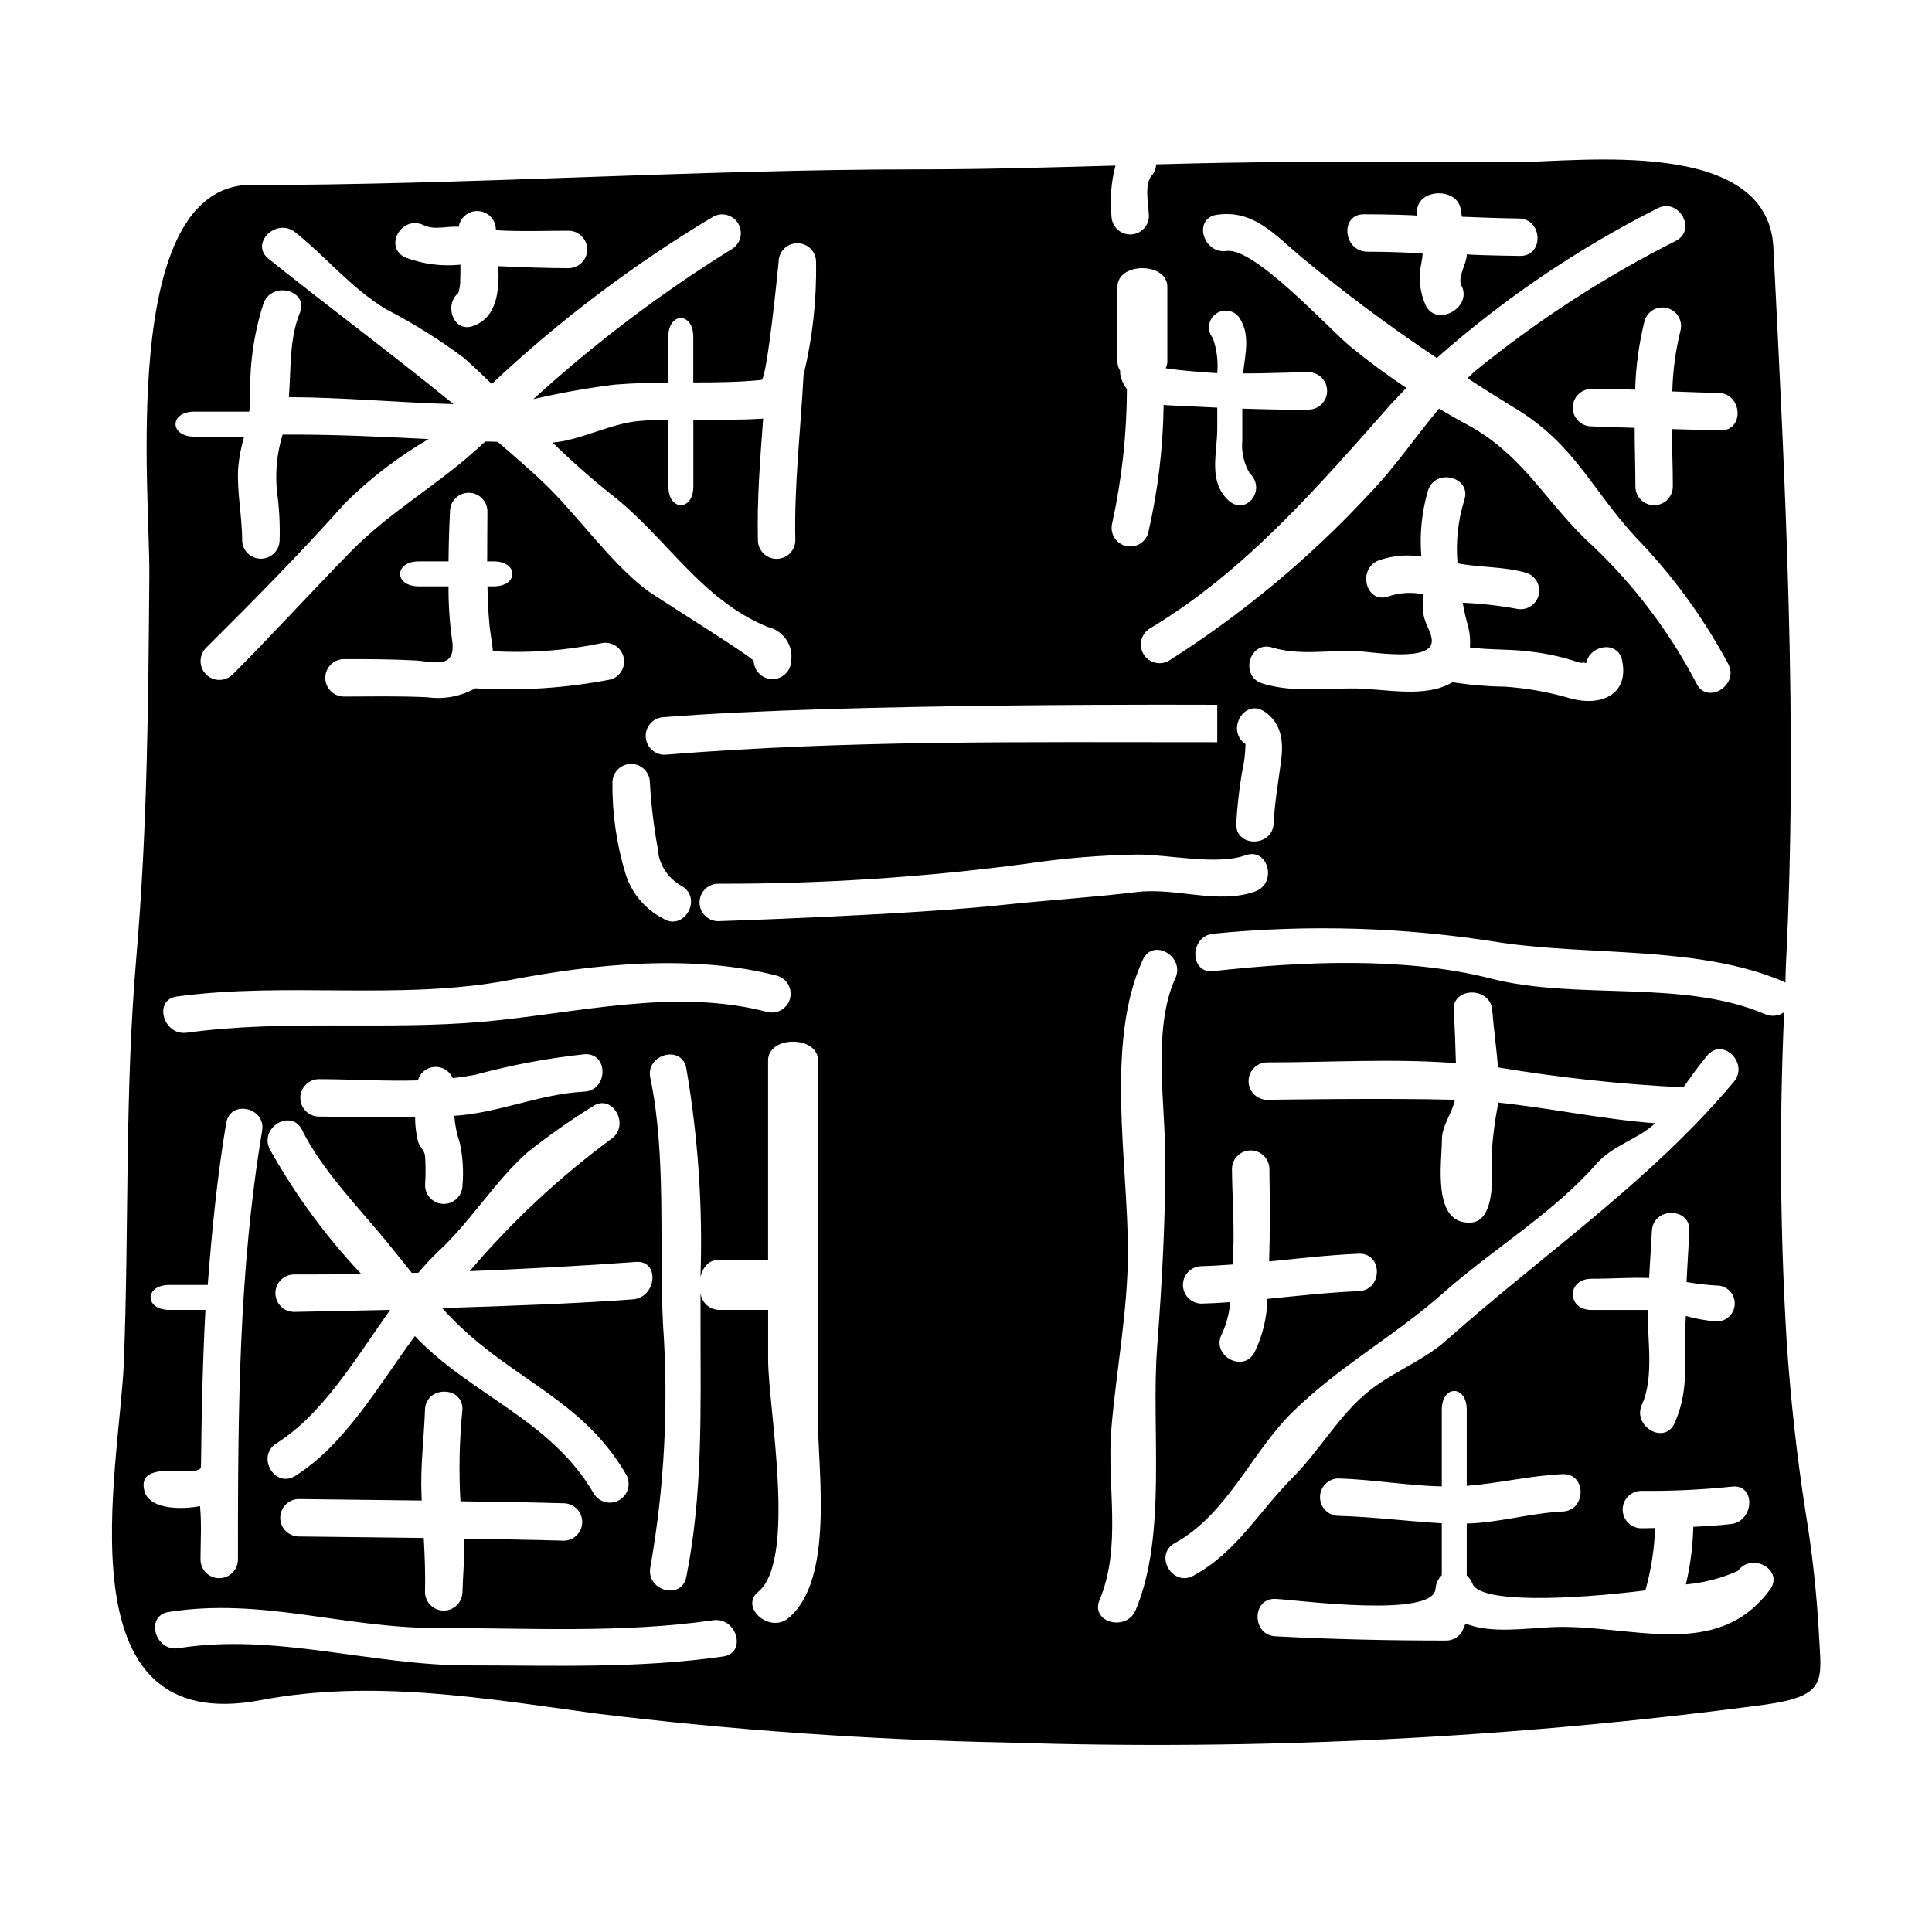 <?xml version="1.0" encoding="UTF-8"?>
<!-- Uploaded to: ICON Repo, www.iconrepo.com, Generator: ICON Repo Mixer Tools -->
<svg fill="#000000" width="800px" height="800px" version="1.1" viewBox="144 144 512 512" xmlns="http://www.w3.org/2000/svg">
 <path d="m626.01 576.43c-0.605-10.613-1.777-21.184-3.508-31.672-2.312-14.75-3.902-29.426-4.961-44.305h0.004c-1.797-29.371-2.039-58.812-0.727-88.211-1.465 1.043-3.371 1.246-5.023 0.531-21.953-9.391-49.66-3.574-72.672-9.445-22.746-5.816-50.32-4.562-73.602-1.969-6.348 0.66-6.297-9.258 0-9.918h-0.004c25.41-2.523 51.039-1.727 76.242 2.363 24.137 3.57 52.504 0.727 75.051 10.383 0.129 0.062 0.195 0.195 0.332 0.266 0.062-1.457 0.062-2.977 0.129-4.434 3.238-63.348-0.129-127.16-3.305-190.44-1.453-29.492-51.707-22.613-68.57-22.613h-58.973c-12.035 0-24.008 0.266-36.039 0.594-0.027 1.102-0.445 2.156-1.18 2.977-2.047 2.383-0.789 7.934-0.727 10.777h-0.004c-0.074 2.684-2.269 4.82-4.957 4.82-2.684 0-4.879-2.137-4.957-4.82-0.457-4.5-0.098-9.047 1.055-13.422-17.191 0.461-34.383 0.992-51.562 0.992-59.777 0-119.62 4.164-179.33 4.164-32.949 3.035-24.953 81.777-25.148 103.28-0.266 34.055-0.527 67.305-3.441 101.3-3.106 35.773-1.918 71.414-3.305 107.32-1.121 28.238-17.32 99.848 36.301 89.598 29.625-5.621 59.383-0.465 88.953 3.57 36.172 4.406 72.543 6.969 108.97 7.672 66.922 2.164 133.91-1.176 200.29-9.984 17.438-2.383 15.258-6.488 14.664-19.375zm-163.79-96.871c2.844-0.062 5.621-0.266 8.461-0.461 0-1.059 0.066-2.117 0.133-3.043 0.332-7.477-0.266-14.957-0.332-22.414l0.004-0.004c0.105-2.66 2.297-4.766 4.961-4.766 2.664 0 4.852 2.106 4.957 4.766 0.129 8.332 0.195 16.398-0.066 24.664 7.871-0.789 15.805-1.719 23.738-2.051 6.414-0.266 6.414 9.656 0 9.918-8.066 0.332-16.137 1.258-24.203 2.051-0.094 4.934-1.266 9.785-3.434 14.219-3.109 5.621-11.641 0.594-8.598-4.961 1.199-2.652 1.938-5.496 2.18-8.398-2.578 0.199-5.223 0.332-7.801 0.395-2.644-0.129-4.723-2.312-4.723-4.957 0-2.648 2.078-4.828 4.723-4.957zm21.289-133.96c-0.723 5.512-1.715 11.109-1.969 16.598-0.332 6.41-10.234 6.41-9.918 0v-0.004c0.254-4.406 0.742-8.801 1.457-13.156 0.613-2.582 0.945-5.219 0.992-7.871-5.289-3.574-0.332-12.172 5.027-8.598 4.547 3.109 5.074 7.871 4.41 13.027zm76.902-16.449c-5.664-1.68-11.496-2.742-17.391-3.172-4.715-0.059-9.422-0.453-14.082-1.18-0.066 0-0.133 0.133-0.266 0.133-6.941 4.098-17.656 1.652-25.262 1.52-8.332-0.129-16.797 1.18-24.863-1.324-6.082-1.852-3.504-11.438 2.644-9.52 7.211 2.18 14.816 0.66 22.219 0.926 4.231 0.199 20.168 3.043 20.039-2.754-0.066-2.449-2.25-4.961-2.25-7.738 0-1.52-0.066-3.043-0.129-4.562-2.992-0.617-6.094-0.438-8.992 0.527-6.019 2.312-8.598-7.273-2.644-9.52l-0.004-0.004c3.609-1.246 7.473-1.59 11.242-0.988-0.5-5.926 0.105-11.891 1.785-17.59 2.051-6.016 11.641-3.438 9.59 2.644h-0.004c-1.672 5.406-2.277 11.09-1.781 16.73 6.019 1.18 12.168 0.789 18.184 2.512 2.543 0.797 3.996 3.469 3.281 6.039-0.715 2.57-3.336 4.109-5.926 3.481-4.684-0.852-9.418-1.375-14.172-1.574 0.391 2.207 0.898 4.394 1.52 6.547 0.402 1.73 0.535 3.516 0.395 5.289 5.356 0.727 10.844 0.395 16.137 1.125 3.676 0.418 7.309 1.168 10.844 2.25 0.789 0.266 1.652 0.527 2.512 0.727 0.438-0.121 0.902-0.098 1.324 0.066 0.863-4.762 8.398-6.219 9.523-0.66 1.871 8.992-5.602 12.172-13.473 10.07zm39.539-71.102c-3.441-0.062-8.137-0.195-12.895-0.332 0.062 5.16 0.266 10.316 0.266 15.207l-0.004 0.004c0 2.738-2.219 4.957-4.957 4.957-2.742 0-4.961-2.219-4.961-4.957 0-4.891-0.195-10.117-0.195-15.539-6.484-0.195-11.441-0.395-11.441-0.395h-0.004c-2.738 0-4.957-2.223-4.957-4.961s2.219-4.957 4.957-4.957c4.231 0 8 0.062 11.57 0.195h0.004c0.176-6.086 0.996-12.137 2.449-18.051 0.648-2.633 3.305-4.246 5.941-3.609 2.641 0.637 4.266 3.281 3.644 5.926-1.32 5.301-2.055 10.734-2.184 16.199 4.035 0.129 8 0.332 12.234 0.395 6.356 0.133 6.949 10.051 0.531 9.918zm-94.465-57.262c4.961 0 14.016 0.195 14.016 0.395v-0.992c0-6.613 11.641-6.613 11.641 0h-0.004c0.152 0.402 0.242 0.824 0.266 1.254 4.961 0.195 10.121 0.395 15.012 0.461 6.41 0 6.875 9.918 0.465 9.918-5.027-0.062-14.168-0.266-14.168-0.461v0.129c0 2.449-2.578 5.953-1.387 8.266 2.91 5.688-6.484 10.977-9.445 5.289v0.004c-1.645-3.578-2.059-7.598-1.184-11.438 0.168-0.828 0.277-1.668 0.332-2.512-4.891-0.199-9.789-0.395-14.68-0.395-6.438-0.066-7.301-9.984-0.863-9.918zm-39.016 0.129c9.723-1.387 15.141 5.094 22.434 11.242h0.004c11.484 9.52 23.457 18.434 35.863 26.715 17.688-15.652 37.309-28.965 58.391-39.609 5.621-3.039 10.629 5.559 5.023 8.535-18.938 9.543-36.785 21.117-53.227 34.512-0.727 0.66-1.391 1.324-2.051 1.918 4.035 2.644 8.133 5.223 12.363 7.805 15.742 9.445 20.039 20.891 31.809 33.922h-0.004c9.902 10.133 18.32 21.621 24.996 34.117 2.777 5.688-5.816 10.781-8.531 4.961v-0.004c-7.074-13.516-16.32-25.781-27.375-36.301-11.902-10.629-17.988-23.805-32.996-32.004-2.644-1.387-5.223-2.91-7.801-4.43-6.297 7.477-11.707 15.602-18.582 22.68v0.004c-15.73 16.938-33.578 31.781-53.094 44.168-2.367 1.297-5.34 0.465-6.688-1.871-1.348-2.34-0.582-5.324 1.727-6.727 25.324-15.141 44.898-37.953 64.008-59.574 1.254-1.391 2.644-2.777 3.969-4.168-5.188-3.449-10.199-7.156-15.016-11.105-5.75-4.824-25.324-26.25-32.598-25.191-6.281 0.926-8.992-8.602-2.644-9.594zm-27.723 81.73c2.559-11.664 3.867-23.566 3.898-35.508-0.855-1.082-1.445-2.348-1.719-3.699-0.082-0.391-0.105-0.789-0.062-1.184-0.457-0.711-0.711-1.535-0.73-2.379v-19.848c0-6.613 13.227-6.613 13.227 0v19.836c-0.012 0.602-0.172 1.191-0.465 1.719 3.769 0.66 10.91 1.125 13.688 1.324h0.004c0.281-3.16-0.121-6.34-1.184-9.328-0.789-0.957-1.145-2.203-0.973-3.434 0.172-1.23 0.852-2.332 1.875-3.039 1.023-0.707 2.293-0.949 3.504-0.676 1.211 0.277 2.254 1.047 2.867 2.129 2.644 4.297 1.324 9.445 0.727 14.414 5.816 0 11.641-0.266 17.523-0.332h0.004c2.66 0.105 4.766 2.297 4.766 4.961 0 2.664-2.106 4.852-4.766 4.957-6.019 0.066-11.902-0.066-17.711-0.266v8.531h-0.004c-0.258 3 0.43 6.008 1.969 8.598 4.629 4.496-1.125 11.504-5.754 7.086-5.289-5.156-2.844-12.23-2.844-18.977l0.004-5.5-12.562-0.598h-0.004c-0.551-0.012-1.105-0.055-1.652-0.129-0.145 11.441-1.52 22.836-4.102 33.988-0.77 2.582-3.465 4.07-6.062 3.352-2.594-0.723-4.137-3.391-3.461-6zm27.84 48.137v9.918c-52.898 0-97.863-0.594-146.27 3.305l-0.004 0.004c-2.66 0.113-4.941-1.891-5.172-4.547s1.668-5.023 4.312-5.371c48.473-3.902 147.13-3.305 147.13-3.305zm-202.8-17.375c-0.648-4.644-0.957-9.332-0.926-14.02h-7.871c-6.613 0-6.613-6.613 0-6.613h7.871c0.066-7.273 0.395-13.227 0.395-13.227 0-2.738 2.219-4.957 4.961-4.957 2.738 0 4.957 2.219 4.957 4.957 0 3.238-0.066 8.07-0.066 13.227h1.73c6.613 0 6.613 6.613 0 6.613h-1.652c0.062 3.238 0.195 6.484 0.461 9.391 0.199 2.773 0.789 5.352 0.992 7.801 9.617 0.551 19.266-0.16 28.695-2.113 2.602-0.586 5.195 0.984 5.891 3.555 0.691 2.57-0.766 5.231-3.309 6.031-11.84 2.309-23.93 3.102-35.973 2.359-3.82 2.137-8.23 2.973-12.562 2.383-7.934-0.395-15.602-0.195-22.215-0.195v-0.004c-2.742 0-4.961-2.219-4.961-4.957s2.219-4.961 4.961-4.961c6.613 0 11.902 0 18.578 0.332 4.887 0.203 11.363 2.781 10.043-5.602zm52.438 37.82h-0.004c0.324 5.836 1.008 11.641 2.051 17.391 0.215 4.312 2.672 8.195 6.481 10.234 5.512 3.375 0.465 11.969-4.961 8.598v-0.004c-4.766-2.43-8.359-6.668-9.98-11.766-2.426-7.926-3.609-16.18-3.508-24.469 0.109-2.66 2.297-4.766 4.961-4.762 2.664 0 4.856 2.106 4.957 4.766zm-60.043-147.6c3.043 1.457 6.086 0.266 9.324 0.465h0.066c0.406-2.496 2.629-4.289 5.16-4.156 2.527 0.137 4.547 2.156 4.68 4.684v0.395c6.691 0.395 12.957 0.133 19.242 0.133h0.004c2.738 0 4.957 2.223 4.957 4.961s-2.219 4.961-4.957 4.961c-4.762 0-11.641-0.199-18.582-0.531 0.266 6.691-0.395 13.488-6.547 15.805-5.356 2.051-7.934-5.488-4.102-8.66v-0.004c0.137-0.266 0.227-0.559 0.266-0.855 0.121-0.59 0.211-1.188 0.262-1.789 0.066-1.648 0.066-3.238 0.066-4.891-4.953 0.512-9.961-0.145-14.613-1.918-5.805-2.727-1.043-11.242 4.773-8.598zm-60.699 49.461h14.562c0.172-0.914 0.285-1.844 0.332-2.773-0.402-8.824 0.781-17.648 3.5-26.055 2.383-5.883 11.969-3.305 9.59 2.644-2.844 7.008-2.312 14.812-2.91 22.348 14.68 0.066 29.16 1.457 43.641 1.852-16.137-13.156-32.867-25.586-49.066-38.551-4.961-4.035 2.117-10.977 7.086-7.012 8.395 6.691 14.746 14.75 24.137 20.434v0.004c7.25 3.731 14.172 8.066 20.695 12.961 2.449 2.184 4.891 4.5 7.273 6.812 17.898-16.836 37.562-31.688 58.648-44.305 2.348-1.309 5.312-0.504 6.676 1.812 1.367 2.316 0.633 5.297-1.648 6.719-18.734 11.625-36.359 24.949-52.652 39.805 7.066-1.652 14.219-2.93 21.422-3.836 4.758-0.395 9.52-0.527 14.348-0.527v-12.168c0-6.609 6.613-6.609 6.613 0v12.102c6.086 0 12.172-0.066 18.055-0.66 1.52-0.133 4.562-31.277 4.562-31.277h-0.004c0-2.738 2.223-4.957 4.961-4.957s4.961 2.219 4.961 4.957c0.18 10.086-0.93 20.152-3.309 29.953-0.789 14.812-2.516 29.094-2.184 43.906-0.074 2.684-2.273 4.82-4.957 4.82s-4.883-2.137-4.957-4.82c-0.27-10.977 0.594-21.559 1.387-32.336-6.082 0.395-12.297 0.332-18.5 0.266v17.711c0 6.613-6.613 6.613-6.613 0v-17.711c-2.644 0.066-5.352 0.133-7.996 0.395-7.34 0.66-15.539 5.156-22.684 5.688 4.918 4.828 10.082 9.395 15.477 13.688 14.609 11.309 23.672 27.84 41.523 35.18 4.125 0.922 6.836 4.871 6.215 9.051-0.105 2.664-2.297 4.766-4.961 4.766-2.664 0-4.852-2.102-4.957-4.766 0-0.926-26.254-17.191-28.367-18.844-9.789-7.402-18.316-19.906-27.508-28.629-3.832-3.637-7.934-7.141-11.969-10.648-1.055-0.066-2.18-0.066-3.305-0.066-1.055 0.992-2.246 1.969-3.305 2.977-10.578 9.324-22.215 15.871-32.398 26.254-10.516 10.711-20.633 21.883-31.211 32.465l-0.008-0.004c-1.934 1.957-5.086 1.973-7.043 0.039-1.957-1.934-1.977-5.09-0.039-7.047 12.43-12.367 25.125-25.191 36.762-38.285 6.66-6.594 14.125-12.328 22.219-17.062-12.895-0.66-25.723-1.254-38.684-1.18-1.527 4.965-2.023 10.188-1.457 15.352 0.582 4.227 0.805 8.496 0.66 12.762-0.105 2.664-2.293 4.766-4.957 4.766-2.664 0-4.856-2.102-4.961-4.766 0-6.484-1.453-12.961-1.055-19.379v0.004c0.262-2.777 0.789-5.523 1.574-8.199h-13.227c-6.602-0.012-6.602-6.625 0.012-6.625zm-4.629 155c29.227-3.969 59.25 1.121 88.211-4.363 22.348-4.297 48.664-6.941 70.949-1.125 2.574 0.789 4.055 3.481 3.336 6.078-0.715 2.598-3.367 4.152-5.981 3.508-24.664-6.481-50.652 0.395-75.316 2.582-26.188 2.312-52.438-0.66-78.555 2.91-6.281 0.855-8.926-8.73-2.644-9.59zm79.809 91.648c14.352 11.836 29.359 17.855 39.359 35.18 1.242 2.359 0.406 5.273-1.895 6.617-2.301 1.348-5.254 0.641-6.699-1.598-11.309-19.703-32.668-26.184-47.477-41.855-9.656 13.094-18.383 28.633-31.672 37.031-5.488 3.441-10.445-5.156-5.027-8.598 12.367-7.801 20.895-22.348 30.152-35.375-14.68 0.332-25.457 0.531-25.457 0.531-2.738 0-4.961-2.219-4.961-4.961 0-2.738 2.223-4.957 4.961-4.957 5.621 0 11.57 0 17.785-0.133-9.43-9.996-17.582-21.125-24.27-33.133-2.773-5.75 5.754-10.777 8.598-5.023 5.16 10.578 15.539 21.16 22.879 30.148 2.117 2.644 4.168 5.227 6.215 7.738 0.594 0 1.125-0.066 1.719-0.066l0.004 0.004c1.695-2.012 3.5-3.93 5.398-5.75 8.531-7.934 14.812-18.387 23.473-26.121h0.004c5.512-4.383 11.273-8.445 17.254-12.164 5.223-3.703 10.184 4.957 4.961 8.594v-0.004c-13.801 10.203-26.379 21.957-37.492 35.031 14.613-0.594 29.688-1.387 44.082-2.445 6.348-0.465 5.512 9.445-0.859 9.918-13.688 1.055-33.195 1.781-50.52 2.312l0.004 0.004c2.93 3.258 6.098 6.289 9.48 9.074zm-14.957 40.469c-0.332-7.606 0.656-15.012 0.926-22.617 0.195-6.348 10.117-6.41 9.918 0-0.805 8.066-0.984 16.18-0.531 24.27 9.191 0.129 18.316 0.266 27.508 0.527h0.004c2.66 0.105 4.766 2.297 4.766 4.961 0 2.664-2.106 4.852-4.766 4.957-8.859-0.266-17.656-0.395-26.516-0.527 0.133 4.758-0.332 9.59-0.461 14.281h-0.004c-0.105 2.664-2.293 4.766-4.957 4.766-2.664 0-4.856-2.102-4.961-4.766 0.129-4.961-0.066-9.719-0.332-14.48l-33.262-0.395c-2.66-0.105-4.766-2.293-4.766-4.957s2.106-4.856 4.766-4.961l32.73 0.395c-0.043-0.484-0.059-0.969-0.047-1.453zm10.133-93.363c0.812 3.691 1.059 7.481 0.727 11.242 0 2.738-2.219 4.961-4.957 4.961-2.738 0-4.961-2.223-4.961-4.961 0.18-2.574 0.18-5.16 0-7.734-0.199-1.574-1.324-2.246-1.855-3.769h0.004c-0.535-2.164-0.801-4.387-0.789-6.613-11.707 0.133-25.457-0.062-25.457-0.062-2.738 0-4.961-2.223-4.961-4.961s2.223-4.957 4.961-4.957c8.332 0 17.32 0.594 26.184 0.332l-0.004-0.004c0.57-2.004 2.34-3.438 4.418-3.57 2.082-0.133 4.019 1.059 4.84 2.973 2.051-0.266 4.102-0.527 6.086-0.926 9.473-2.566 19.137-4.379 28.895-5.418 6.348-0.332 6.219 9.59-0.129 9.918-11.773 0.594-22.746 5.684-34.453 6.41 0.184 2.434 0.672 4.832 1.453 7.141zm-83.582 92.238c-2.312-8.992 14.957-3.043 15.008-6.414 0.133-13.684 0.465-28.301 1.18-41.523l-9.574-0.004c-6.613 0-6.613-6.613 0-6.613h10.184c0.992-13.227 2.512-28.895 4.891-42.902 1.059-6.297 10.578-4.164 9.52 2.051-6.215 37.359-6.41 73.926-6.41 113.6 0 2.738-2.219 4.961-4.957 4.961-2.742 0-4.961-2.223-4.961-4.961 0-4.695 0.332-9.52-0.133-14.148-2.633 0.527-5.332 0.641-8 0.328-3.176-0.406-6.086-1.664-6.746-4.375zm153.41 43.906c-22.484 3.238-44.965 2.363-67.645 2.363-25.723 0-51.168-8.66-76.703-4.562-6.277 0.992-8.922-8.598-2.641-9.59 24.461-3.902 46.418 4.231 70.75 4.231 24.402 0 49.398 1.453 73.602-2.051 6.273-0.836 8.918 8.684 2.637 9.609zm17.191-10.117c-4.891 4.031-12.895-2.91-7.934-7.012 10.316-8.461 2.644-49 2.644-61.496v-13.227h-13.227l0.004 0.004c-2.473-0.152-4.461-2.078-4.695-4.543v8.461c0 22.617 0.656 44.703-3.769 66.852-1.254 6.297-10.777 3.637-9.52-2.644v0.004c3.731-21.191 4.856-42.762 3.352-64.227-1.055-20.891 0.93-44.961-3.371-65.395-1.324-6.219 8.266-8.863 9.52-2.644h0.004c3.144 18.293 4.406 36.859 3.769 55.41 0.594-2.449 2.113-4.5 4.691-4.5h13.227v-52.895c0-6.613 13.227-6.613 13.227 0v95.613c0.016 13.422 4.312 42.254-7.922 52.238zm58.125-189.18c-24.926 2.773-76.637 4.43-76.637 4.43-2.742 0-4.961-2.223-4.961-4.961 0-2.738 2.219-4.961 4.961-4.961 27.285 0.074 54.547-1.695 81.594-5.289 9.855-1.473 19.797-2.289 29.758-2.445 7.801 0 20.961 2.91 28.367 0.195 6.019-2.18 8.531 7.406 2.578 9.59-9.84 3.508-20.828-1.059-31.207 0.133-11.375 1.391-23.078 2.117-34.453 3.309zm39.676 117.37c-1.652 21.422 2.711 49.66-5.688 69.629-2.445 5.82-12.031 3.305-9.59-2.644 5.953-14.148 1.969-30.02 3.109-44.965 1.273-15.668 4.422-31.605 4.422-47.344 0-23.672-6.082-55.613 3.969-77.43 2.711-5.82 11.242-0.789 8.598 4.957-6.148 13.359-2.644 33.594-2.644 47.941 0.004 16.793-0.922 33.129-2.176 49.855zm9.656 60.504c-5.621 3.109-10.578-5.488-5.027-8.598 13.82-7.539 20.297-23.871 30.945-34.453 12.699-12.562 27.246-20.297 40.336-31.938 12.828-11.371 29.16-21.16 40.539-34.184 4.297-4.894 11.043-6.484 15.539-10.715-14.082-1.059-27.773-4.035-41.66-5.488-0.062 0.266 0 0.527-0.062 0.789v0.004c-0.766 4.019-1.289 8.082-1.574 12.168 0 4.434 1.391 18.387-5.488 18.844-10.512 0.727-7.738-16.199-7.738-22.02 0-3.703 2.711-6.941 3.441-10.512-17.711-0.527-49.723 0-49.723 0-2.738 0-4.957-2.219-4.957-4.957 0-2.742 2.219-4.961 4.957-4.961 16.594 0 33.258-1.059 49.988 0.195-0.129-4.629-0.266-9.258-0.594-13.949-0.395-6.348 9.84-6.348 10.234 0 0.395 5.09 1.125 10.047 1.52 15.074v0.004c16.258 2.727 32.66 4.496 49.129 5.293 1.918-2.711 3.832-5.422 6.344-8.461 4.168-4.894 11.113 2.18 7.012 7.008-22.086 26.32-50.055 45.297-76.043 68.371-7.207 6.414-15.805 8.797-23.145 15.742-6.613 6.297-11.305 14.281-17.586 20.629-9.332 9.32-14.754 19.699-26.391 26.113zm127.42-40.328c-2.644 5.754-11.242 0.727-8.598-5.027 3.172-6.941 1.52-16.863 1.52-24.266 0-0.266 0.066-0.531 0.066-0.789h-14.957c-6.613 0-6.613-8.266 0-8.266 6.086 0 10.121-0.395 15.277-0.195 0.195-4.168 0.527-8.266 0.727-12.496 0.332-6.348 10.234-6.348 9.918 0-0.199 4.562-0.531 9.055-0.727 13.555v0.004c2.606 0.449 5.234 0.758 7.871 0.926 1.289-0.039 2.535 0.445 3.457 1.344 0.922 0.895 1.445 2.129 1.445 3.414 0 1.289-0.523 2.519-1.445 3.418-0.922 0.895-2.168 1.379-3.457 1.344-2.727-0.223-5.43-0.711-8.062-1.457-0.066 1.652-0.199 3.305-0.199 5.027 0.008 8.383 0.73 15.723-2.836 23.465zm25.324 44.039c-14.082 19.109-36.965 9.125-57.465 9.918-7.406 0.332-16.531 1.781-23.223-0.93-0.266 0.598-0.527 1.258-0.859 2.051v0.004c-0.887 1.531-2.527 2.465-4.297 2.449-15.141 0-30.086-0.332-45.16-1.125-6.348-0.266-6.414-10.184 0-9.918 6.019 0.332 41.922 5.16 42.383-2.711l-0.004-0.004c0.094-1.352 0.684-2.625 1.656-3.57v-13.754c-9.191-0.527-18.312-1.719-27.504-1.969l-0.004 0.004c-2.66-0.105-4.766-2.297-4.766-4.961s2.106-4.852 4.766-4.961c9.125 0.266 18.383 1.918 27.504 2.117l0.004-20.324c0-6.613 6.613-6.613 6.613 0l-0.004 20.176c8.535-0.66 16.801-2.711 25.391-3.109 6.414-0.266 6.348 9.656 0 9.918-8.461 0.395-16.859 2.977-25.391 3.176v13.754c0.672 0.602 1.191 1.348 1.523 2.18 1.969 5.289 26.316 4.234 45.824 1.785v0.004c1.512-5.391 2.379-10.938 2.578-16.531-2.113 0.066-3.637 0.066-3.637 0.066-2.738 0-4.961-2.219-4.961-4.961 0-2.738 2.223-4.957 4.961-4.957 8.02 0.086 16.035-0.289 24.012-1.125 6.348-0.723 5.953 9.195-0.266 9.918-2.754 0.332-6.41 0.598-9.984 0.727-0.129 5.148-0.789 10.266-1.969 15.277 4.75-0.414 9.398-1.621 13.754-3.57 3.762-5.102 12.348-0.207 8.523 4.953z"/>
</svg>